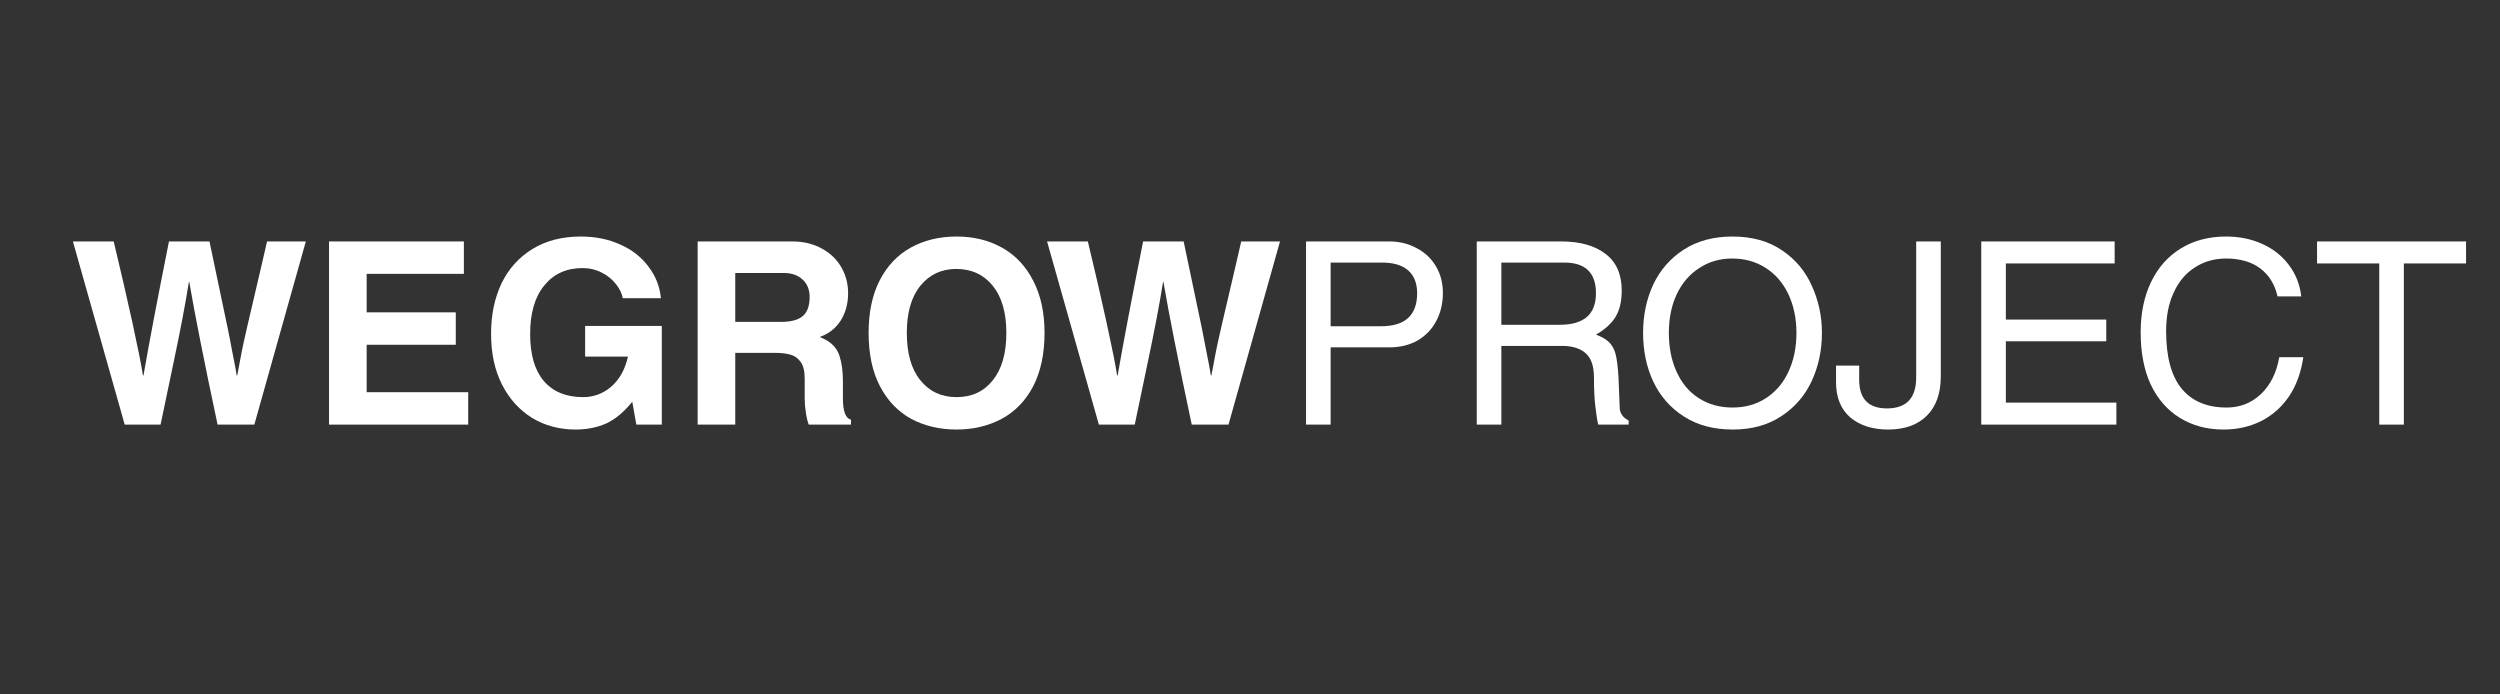 <?xml version="1.0" encoding="UTF-8"?>
<svg xmlns="http://www.w3.org/2000/svg" xmlns:xlink="http://www.w3.org/1999/xlink" width="180" zoomAndPan="magnify" viewBox="0 0 135 37.5" height="50" preserveAspectRatio="xMidYMid meet" version="1.2">
  <rect x="0" y="0" width="135" height="37.5" fill="#333333" stroke="none"/>
  <defs></defs>
  <g id="3444ec80e1">
    <g style="fill:#ffffff;fill-opacity:1;">
      <g transform="translate(3.718, 22.929)">
        <path style="stroke:none" d="M 4 -2.656 L 4.031 -2.656 C 4.332 -4.395 4.789 -6.805 5.406 -9.891 L 7.594 -9.891 L 8.578 -5.203 C 8.66 -4.805 8.734 -4.43 8.797 -4.078 C 8.867 -3.734 8.93 -3.414 8.984 -3.125 L 9.062 -2.656 L 9.094 -2.656 L 9.344 -3.984 C 9.426 -4.41 9.77 -5.906 10.375 -8.469 L 10.703 -9.891 L 12.797 -9.891 L 10.016 0 L 8.031 0 C 7.312 -3.383 6.801 -5.957 6.5 -7.719 L 6.484 -7.719 C 6.297 -6.531 6.023 -5.102 5.672 -3.438 L 4.953 0 L 3.016 0 L 0.219 -9.891 L 2.422 -9.891 C 2.797 -8.336 3.133 -6.867 3.438 -5.484 C 3.738 -4.109 3.926 -3.164 4 -2.656 Z M 4 -2.656 "></path>
      </g>
    </g>
    <g style="fill:#ffffff;fill-opacity:1;">
      <g transform="translate(16.721, 22.929)">
        <path style="stroke:none" d="M 3.078 -8.141 L 3.078 -6.062 L 7.891 -6.062 L 7.891 -4.312 L 3.078 -4.312 L 3.078 -1.75 L 8.562 -1.75 L 8.562 0 L 1.047 0 L 1.047 -9.891 L 8.328 -9.891 L 8.328 -8.141 Z M 3.078 -8.141 "></path>
      </g>
    </g>
    <g style="fill:#ffffff;fill-opacity:1;">
      <g transform="translate(25.909, 22.929)">
        <path style="stroke:none" d="M 9.781 -6.828 L 7.719 -6.828 C 7.676 -7.078 7.555 -7.328 7.359 -7.578 C 7.16 -7.836 6.906 -8.047 6.594 -8.203 C 6.281 -8.367 5.93 -8.453 5.547 -8.453 C 4.68 -8.453 3.992 -8.141 3.484 -7.516 C 2.973 -6.898 2.719 -6.023 2.719 -4.891 C 2.719 -3.785 2.961 -2.941 3.453 -2.359 C 3.953 -1.773 4.66 -1.484 5.578 -1.484 C 6.148 -1.484 6.656 -1.672 7.094 -2.047 C 7.539 -2.43 7.844 -2.973 8 -3.672 L 5.688 -3.672 L 5.688 -5.328 L 9.828 -5.328 L 9.828 0 L 8.453 0 L 8.234 -1.234 C 7.785 -0.68 7.316 -0.289 6.828 -0.062 C 6.336 0.156 5.785 0.266 5.172 0.266 C 4.297 0.266 3.516 0.055 2.828 -0.359 C 2.141 -0.785 1.598 -1.383 1.203 -2.156 C 0.805 -2.938 0.609 -3.852 0.609 -4.906 C 0.609 -5.926 0.797 -6.832 1.172 -7.625 C 1.555 -8.414 2.113 -9.035 2.844 -9.484 C 3.57 -9.93 4.441 -10.156 5.453 -10.156 C 6.254 -10.156 6.969 -10.008 7.594 -9.719 C 8.227 -9.438 8.734 -9.039 9.109 -8.531 C 9.492 -8.031 9.719 -7.461 9.781 -6.828 Z M 9.781 -6.828 "></path>
      </g>
    </g>
    <g style="fill:#ffffff;fill-opacity:1;">
      <g transform="translate(36.626, 22.929)">
        <path style="stroke:none" d="M 9.172 -7.094 C 9.172 -6.531 9.035 -6.035 8.766 -5.609 C 8.492 -5.191 8.117 -4.898 7.641 -4.734 L 7.969 -4.578 C 8.344 -4.367 8.586 -4.082 8.703 -3.719 C 8.828 -3.352 8.891 -2.895 8.891 -2.344 L 8.891 -1.422 C 8.891 -0.723 9.035 -0.336 9.328 -0.266 L 9.328 0 L 7.047 0 C 6.984 -0.164 6.93 -0.379 6.891 -0.641 C 6.848 -0.91 6.828 -1.164 6.828 -1.406 L 6.828 -2.484 C 6.828 -2.898 6.75 -3.207 6.594 -3.406 C 6.445 -3.602 6.266 -3.727 6.047 -3.781 C 5.828 -3.844 5.547 -3.875 5.203 -3.875 L 3.078 -3.875 L 3.078 0 L 1.047 0 L 1.047 -9.891 L 6.156 -9.891 C 6.77 -9.891 7.305 -9.758 7.766 -9.5 C 8.223 -9.25 8.57 -8.91 8.812 -8.484 C 9.051 -8.066 9.172 -7.602 9.172 -7.094 Z M 7.094 -6.891 C 7.094 -7.285 6.969 -7.598 6.719 -7.828 C 6.469 -8.066 6.129 -8.188 5.703 -8.188 L 3.078 -8.188 L 3.078 -5.547 L 5.547 -5.547 C 6.066 -5.547 6.453 -5.645 6.703 -5.844 C 6.961 -6.051 7.094 -6.398 7.094 -6.891 Z M 7.094 -6.891 "></path>
      </g>
    </g>
    <g style="fill:#ffffff;fill-opacity:1;">
      <g transform="translate(46.296, 22.929)">
        <path style="stroke:none" d="M 5.359 0.266 C 4.441 0.266 3.625 0.07 2.906 -0.312 C 2.188 -0.707 1.625 -1.297 1.219 -2.078 C 0.812 -2.859 0.609 -3.816 0.609 -4.953 C 0.609 -6.055 0.805 -7 1.203 -7.781 C 1.609 -8.57 2.172 -9.164 2.891 -9.562 C 3.609 -9.957 4.43 -10.156 5.359 -10.156 C 6.285 -10.156 7.109 -9.953 7.828 -9.547 C 8.547 -9.141 9.102 -8.547 9.5 -7.766 C 9.906 -6.984 10.109 -6.047 10.109 -4.953 C 10.109 -3.828 9.906 -2.867 9.5 -2.078 C 9.094 -1.297 8.523 -0.707 7.797 -0.312 C 7.078 0.07 6.266 0.266 5.359 0.266 Z M 8.047 -4.953 C 8.047 -6.047 7.801 -6.895 7.312 -7.5 C 6.82 -8.102 6.164 -8.406 5.344 -8.406 C 4.539 -8.406 3.895 -8.102 3.406 -7.5 C 2.914 -6.895 2.672 -6.047 2.672 -4.953 C 2.672 -3.848 2.914 -2.992 3.406 -2.391 C 3.895 -1.785 4.547 -1.484 5.359 -1.484 C 6.18 -1.484 6.832 -1.785 7.312 -2.391 C 7.801 -2.992 8.047 -3.848 8.047 -4.953 Z M 8.047 -4.953 "></path>
      </g>
    </g>
    <g style="fill:#ffffff;fill-opacity:1;">
      <g transform="translate(56.323, 22.929)">
        <path style="stroke:none" d="M 4 -2.656 L 4.031 -2.656 C 4.332 -4.395 4.789 -6.805 5.406 -9.891 L 7.594 -9.891 L 8.578 -5.203 C 8.66 -4.805 8.734 -4.43 8.797 -4.078 C 8.867 -3.734 8.93 -3.414 8.984 -3.125 L 9.062 -2.656 L 9.094 -2.656 L 9.344 -3.984 C 9.426 -4.41 9.77 -5.906 10.375 -8.469 L 10.703 -9.891 L 12.797 -9.891 L 10.016 0 L 8.031 0 C 7.312 -3.383 6.801 -5.957 6.5 -7.719 L 6.484 -7.719 C 6.297 -6.531 6.023 -5.102 5.672 -3.438 L 4.953 0 L 3.016 0 L 0.219 -9.891 L 2.422 -9.891 C 2.797 -8.336 3.133 -6.867 3.438 -5.484 C 3.738 -4.109 3.926 -3.164 4 -2.656 Z M 4 -2.656 "></path>
      </g>
    </g>
    <g style="fill:#ffffff;fill-opacity:1;">
      <g transform="translate(69.338, 22.929)">
        <path style="stroke:none" d="M 8.578 -7.109 C 8.578 -6.547 8.457 -6.039 8.219 -5.594 C 7.988 -5.156 7.656 -4.805 7.219 -4.547 C 6.781 -4.297 6.27 -4.172 5.688 -4.172 L 2.516 -4.172 L 2.516 0 L 1.188 0 L 1.188 -9.891 L 5.688 -9.891 C 6.227 -9.891 6.719 -9.77 7.156 -9.531 C 7.602 -9.301 7.953 -8.973 8.203 -8.547 C 8.453 -8.129 8.578 -7.648 8.578 -7.109 Z M 7.188 -7.094 C 7.188 -7.633 7.023 -8.047 6.703 -8.328 C 6.379 -8.609 5.91 -8.75 5.297 -8.75 L 2.516 -8.75 L 2.516 -5.312 L 5.234 -5.312 C 6.535 -5.312 7.188 -5.906 7.188 -7.094 Z M 7.188 -7.094 "></path>
      </g>
    </g>
    <g style="fill:#ffffff;fill-opacity:1;">
      <g transform="translate(78.526, 22.929)">
        <path style="stroke:none" d="M 9.047 -7.234 C 9.047 -6.66 8.938 -6.191 8.719 -5.828 C 8.5 -5.461 8.145 -5.141 7.656 -4.859 C 7.969 -4.742 8.203 -4.609 8.359 -4.453 C 8.523 -4.297 8.645 -4.078 8.719 -3.797 C 8.789 -3.516 8.844 -3.086 8.875 -2.516 L 8.938 -0.906 C 8.945 -0.613 9.109 -0.383 9.422 -0.219 L 9.422 0 L 7.781 0 C 7.727 -0.195 7.676 -0.52 7.625 -0.969 C 7.57 -1.426 7.547 -1.957 7.547 -2.562 C 7.547 -3.164 7.395 -3.598 7.094 -3.859 C 6.801 -4.117 6.379 -4.25 5.828 -4.25 L 2.547 -4.25 L 2.547 0 L 1.219 0 L 1.219 -9.891 L 5.781 -9.891 C 6.801 -9.891 7.598 -9.664 8.172 -9.219 C 8.754 -8.781 9.047 -8.117 9.047 -7.234 Z M 7.656 -7.094 C 7.656 -8.195 7.086 -8.75 5.953 -8.75 L 2.547 -8.75 L 2.547 -5.391 L 5.703 -5.391 C 7.004 -5.391 7.656 -5.957 7.656 -7.094 Z M 7.656 -7.094 "></path>
      </g>
    </g>
    <g style="fill:#ffffff;fill-opacity:1;">
      <g transform="translate(88.196, 22.929)">
        <path style="stroke:none" d="M 5.375 0.266 C 4.344 0.266 3.461 0.031 2.734 -0.438 C 2.004 -0.906 1.453 -1.535 1.078 -2.328 C 0.711 -3.117 0.531 -3.992 0.531 -4.953 C 0.531 -5.898 0.711 -6.77 1.078 -7.562 C 1.453 -8.352 2.004 -8.984 2.734 -9.453 C 3.461 -9.922 4.336 -10.156 5.359 -10.156 C 6.41 -10.156 7.297 -9.91 8.016 -9.422 C 8.742 -8.941 9.285 -8.301 9.641 -7.5 C 10.004 -6.707 10.188 -5.859 10.188 -4.953 C 10.188 -4.004 10 -3.129 9.625 -2.328 C 9.25 -1.535 8.695 -0.906 7.969 -0.438 C 7.25 0.031 6.383 0.266 5.375 0.266 Z M 8.812 -4.953 C 8.812 -5.734 8.664 -6.43 8.375 -7.047 C 8.082 -7.66 7.672 -8.133 7.141 -8.469 C 6.617 -8.801 6.02 -8.969 5.344 -8.969 C 4.676 -8.969 4.082 -8.797 3.562 -8.453 C 3.039 -8.117 2.633 -7.645 2.344 -7.031 C 2.062 -6.426 1.922 -5.734 1.922 -4.953 C 1.922 -4.16 2.062 -3.457 2.344 -2.844 C 2.625 -2.227 3.023 -1.754 3.547 -1.422 C 4.078 -1.086 4.68 -0.922 5.359 -0.922 C 6.035 -0.922 6.633 -1.086 7.156 -1.422 C 7.688 -1.766 8.094 -2.238 8.375 -2.844 C 8.664 -3.457 8.812 -4.16 8.812 -4.953 Z M 8.812 -4.953 "></path>
      </g>
    </g>
    <g style="fill:#ffffff;fill-opacity:1;">
      <g transform="translate(98.912, 22.929)">
        <path style="stroke:none" d="M 3.047 0.266 C 2.203 0.266 1.52 0.047 1 -0.391 C 0.488 -0.836 0.234 -1.473 0.234 -2.297 L 0.234 -3.188 L 1.484 -3.188 L 1.484 -2.422 C 1.484 -1.391 1.984 -0.875 2.984 -0.875 C 4.035 -0.875 4.562 -1.43 4.562 -2.547 L 4.562 -9.891 L 5.891 -9.891 L 5.891 -2.609 C 5.891 -1.691 5.641 -0.984 5.141 -0.484 C 4.641 0.016 3.941 0.266 3.047 0.266 Z M 3.047 0.266 "></path>
      </g>
    </g>
    <g style="fill:#ffffff;fill-opacity:1;">
      <g transform="translate(105.8, 22.929)">
        <path style="stroke:none" d="M 2.516 -8.703 L 2.516 -5.672 L 7.938 -5.672 L 7.938 -4.5 L 2.516 -4.5 L 2.516 -1.188 L 8.484 -1.188 L 8.484 0 L 1.188 0 L 1.188 -9.891 L 8.391 -9.891 L 8.391 -8.703 Z M 2.516 -8.703 "></path>
      </g>
    </g>
    <g style="fill:#ffffff;fill-opacity:1;">
      <g transform="translate(114.987, 22.929)">
        <path style="stroke:none" d="M 5.219 -8.969 C 4.582 -8.969 4.02 -8.805 3.531 -8.484 C 3.039 -8.172 2.66 -7.719 2.391 -7.125 C 2.117 -6.539 1.984 -5.848 1.984 -5.047 C 1.984 -3.672 2.258 -2.641 2.812 -1.953 C 3.375 -1.266 4.188 -0.922 5.25 -0.922 C 5.969 -0.922 6.582 -1.16 7.094 -1.641 C 7.613 -2.129 7.945 -2.797 8.094 -3.641 L 9.391 -3.641 C 9.273 -2.828 9.02 -2.125 8.625 -1.531 C 8.227 -0.945 7.723 -0.5 7.109 -0.188 C 6.504 0.113 5.828 0.266 5.078 0.266 C 4.191 0.266 3.41 0.055 2.734 -0.359 C 2.055 -0.773 1.531 -1.375 1.156 -2.156 C 0.789 -2.945 0.609 -3.891 0.609 -4.984 C 0.609 -6.016 0.797 -6.922 1.172 -7.703 C 1.547 -8.484 2.082 -9.086 2.781 -9.516 C 3.477 -9.941 4.289 -10.156 5.219 -10.156 C 5.945 -10.156 6.602 -10.02 7.188 -9.75 C 7.77 -9.488 8.242 -9.113 8.609 -8.625 C 8.984 -8.133 9.207 -7.566 9.281 -6.922 L 8 -6.922 C 7.852 -7.578 7.539 -8.082 7.062 -8.438 C 6.594 -8.789 5.977 -8.969 5.219 -8.969 Z M 5.219 -8.969 "></path>
      </g>
    </g>
    <g style="fill:#ffffff;fill-opacity:1;">
      <g transform="translate(124.933, 22.929)">
        <path style="stroke:none" d="M 4.875 -8.703 L 4.875 0 L 3.547 0 L 3.547 -8.703 L 0.188 -8.703 L 0.188 -9.891 L 8.234 -9.891 L 8.234 -8.703 Z M 4.875 -8.703 "></path>
      </g>
    </g>
  </g>
</svg>
